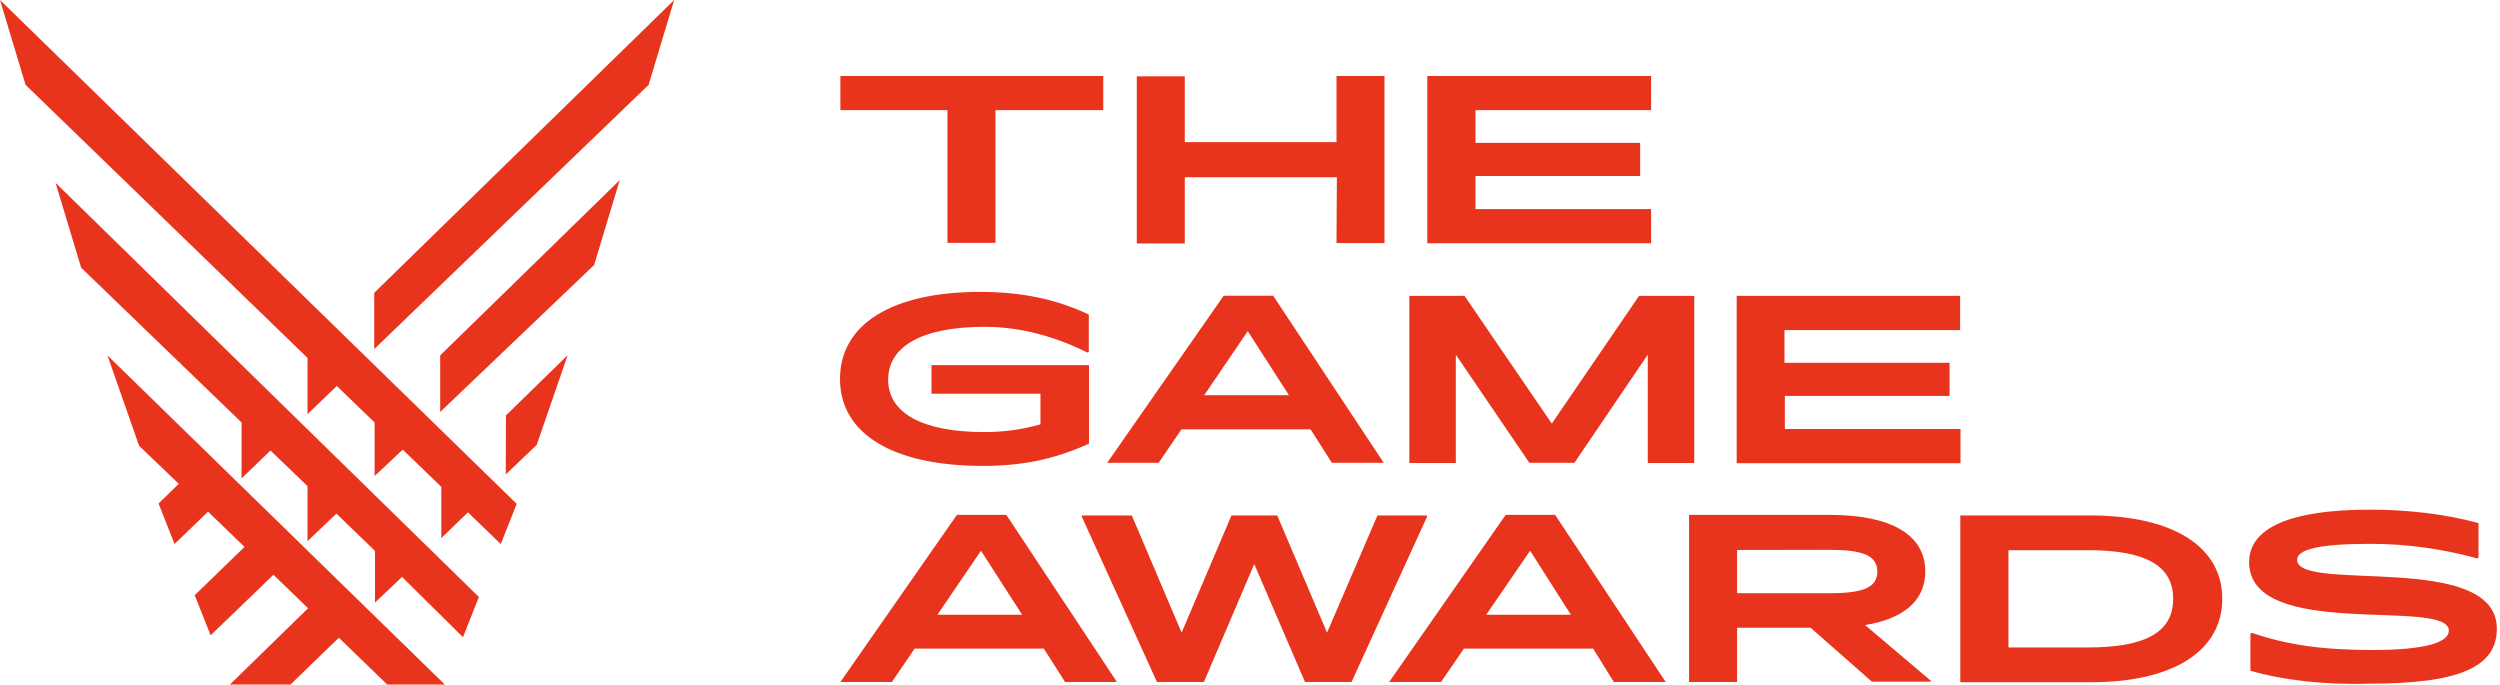 <svg width="208" height="57" viewBox="0 0 208 57" fill="none" xmlns="http://www.w3.org/2000/svg">
<path d="M42.095 34.564L47.229 29.553L44.654 37.016L42.08 39.47L42.095 34.564ZM51.56 14.988L49.434 22.045L36.624 34.278V29.569L51.56 14.988ZM56.091 0L53.965 7.058L31.136 29.042V24.362L56.091 0ZM8.94 29.569L37.01 56.954H32.215L28.193 53.057L24.169 56.954H19.128L25.634 50.605L22.751 47.821L17.525 52.861L16.2 49.52L20.347 45.503L17.31 42.569L14.521 45.263L13.194 41.892L14.874 40.252L11.575 37.092L8.94 29.569ZM0 0L42.99 41.922L41.664 45.263L38.935 42.629L36.717 44.767V40.507L33.51 37.409L31.168 39.605V35.151L28.023 32.112L25.587 34.459V29.779L2.126 7.058L0 0ZM4.623 15.213L39.846 49.671L38.52 53.011L33.448 48.001L31.199 50.138V45.834L27.992 42.734L25.587 45.022V40.448L22.505 37.483L20.1 39.8V35.151L6.751 22.27L4.623 15.213ZM82.821 9.165V20.209H78.828V9.165H69.919V6.321H91.792V9.165H82.821ZM111.228 14.746H98.574V20.255H94.582V6.351H98.574V11.827H111.197V6.321H115.19V20.224H111.197L111.228 14.746ZM118.75 6.321H137.371V9.165H122.759V11.888H136.462V14.641H122.759V17.395H137.371V20.239H118.75V6.321ZM81.772 38.763C74.297 38.763 69.888 36.099 69.888 31.525C69.888 26.951 74.265 24.287 81.526 24.287C84.978 24.287 87.83 24.874 90.589 26.167V29.298L90.466 29.328C87.799 28.003 84.947 27.191 81.91 27.191C76.686 27.191 73.895 28.831 73.895 31.584C73.895 34.309 76.624 35.948 81.91 35.948C83.498 35.948 85.086 35.739 86.566 35.302V32.758H77.502V30.381H90.604V36.911C87.614 38.265 84.947 38.763 81.772 38.763ZM109.04 35.723H98.296L96.4 38.507H92.116L101.811 24.604H105.926L115.128 38.507H110.813L109.04 35.723ZM103.814 27.552L100.192 32.879H107.237L103.814 27.552ZM121.124 29.508V38.522H117.256V24.617H121.85L129.11 35.241L136.369 24.617H140.962V38.522H137.094V29.508L130.99 38.507H127.243L121.124 29.508ZM144.462 24.617H163.083V27.462H148.47V30.185H162.203V32.94H148.5V35.693H163.114V38.536H144.493V24.604H144.462V24.617ZM86.843 53.961H76.099L74.203 56.745H69.919L79.614 42.839H83.73L92.931 56.745H88.616L86.843 53.961ZM81.618 45.819L77.995 51.147H85.041L81.618 45.819ZM89.988 42.946L90.05 42.885H94.166L98.311 52.636L102.458 42.885H106.266L110.411 52.636L114.605 42.885H118.69L118.75 42.946L112.446 56.745H108.577L104.354 46.933L100.162 56.745H96.261L89.988 42.946ZM132.547 53.961H121.803L119.891 56.745H115.576L125.271 42.839H129.387L138.588 56.745H134.273L132.547 53.961ZM127.306 45.819L123.652 51.147H130.698L127.306 45.819ZM150.643 52.23H144.524V56.745H140.531V42.839H152.231C157.332 42.839 160.184 44.481 160.184 47.55C160.184 49.957 158.411 51.477 155.175 52.005L160.662 56.653L160.601 56.714H155.744L150.643 52.23ZM144.524 49.356H152.138C154.804 49.356 156.193 48.979 156.193 47.566C156.193 46.136 154.835 45.745 152.138 45.745L144.524 45.758V49.356ZM173.887 42.885C180.762 42.885 184.893 45.459 184.893 49.822C184.893 54.186 180.748 56.758 174.042 56.758H163.098V42.885H173.887ZM167.105 53.869H173.702C178.389 53.869 180.808 52.666 180.808 49.822C180.808 46.978 178.374 45.774 173.702 45.774H167.105V53.869ZM187.236 55.81V52.712L187.36 52.651C190.211 53.644 193.232 54.081 197.379 54.081C201.85 54.081 203.744 53.433 203.744 52.47C203.744 49.686 187.128 53.373 187.128 46.767C187.128 43.924 190.55 42.404 197.147 42.404C200.446 42.404 203.452 42.78 206.212 43.518V46.422L206.089 46.452C203.175 45.654 200.215 45.247 197.209 45.247C192.924 45.247 191.121 45.714 191.121 46.572C191.121 49.356 207.737 45.804 207.737 52.304C207.737 55.494 204.624 56.88 197.147 56.88C193.326 57 189.842 56.563 187.236 55.81Z" fill="#E8341D"/>
</svg>
